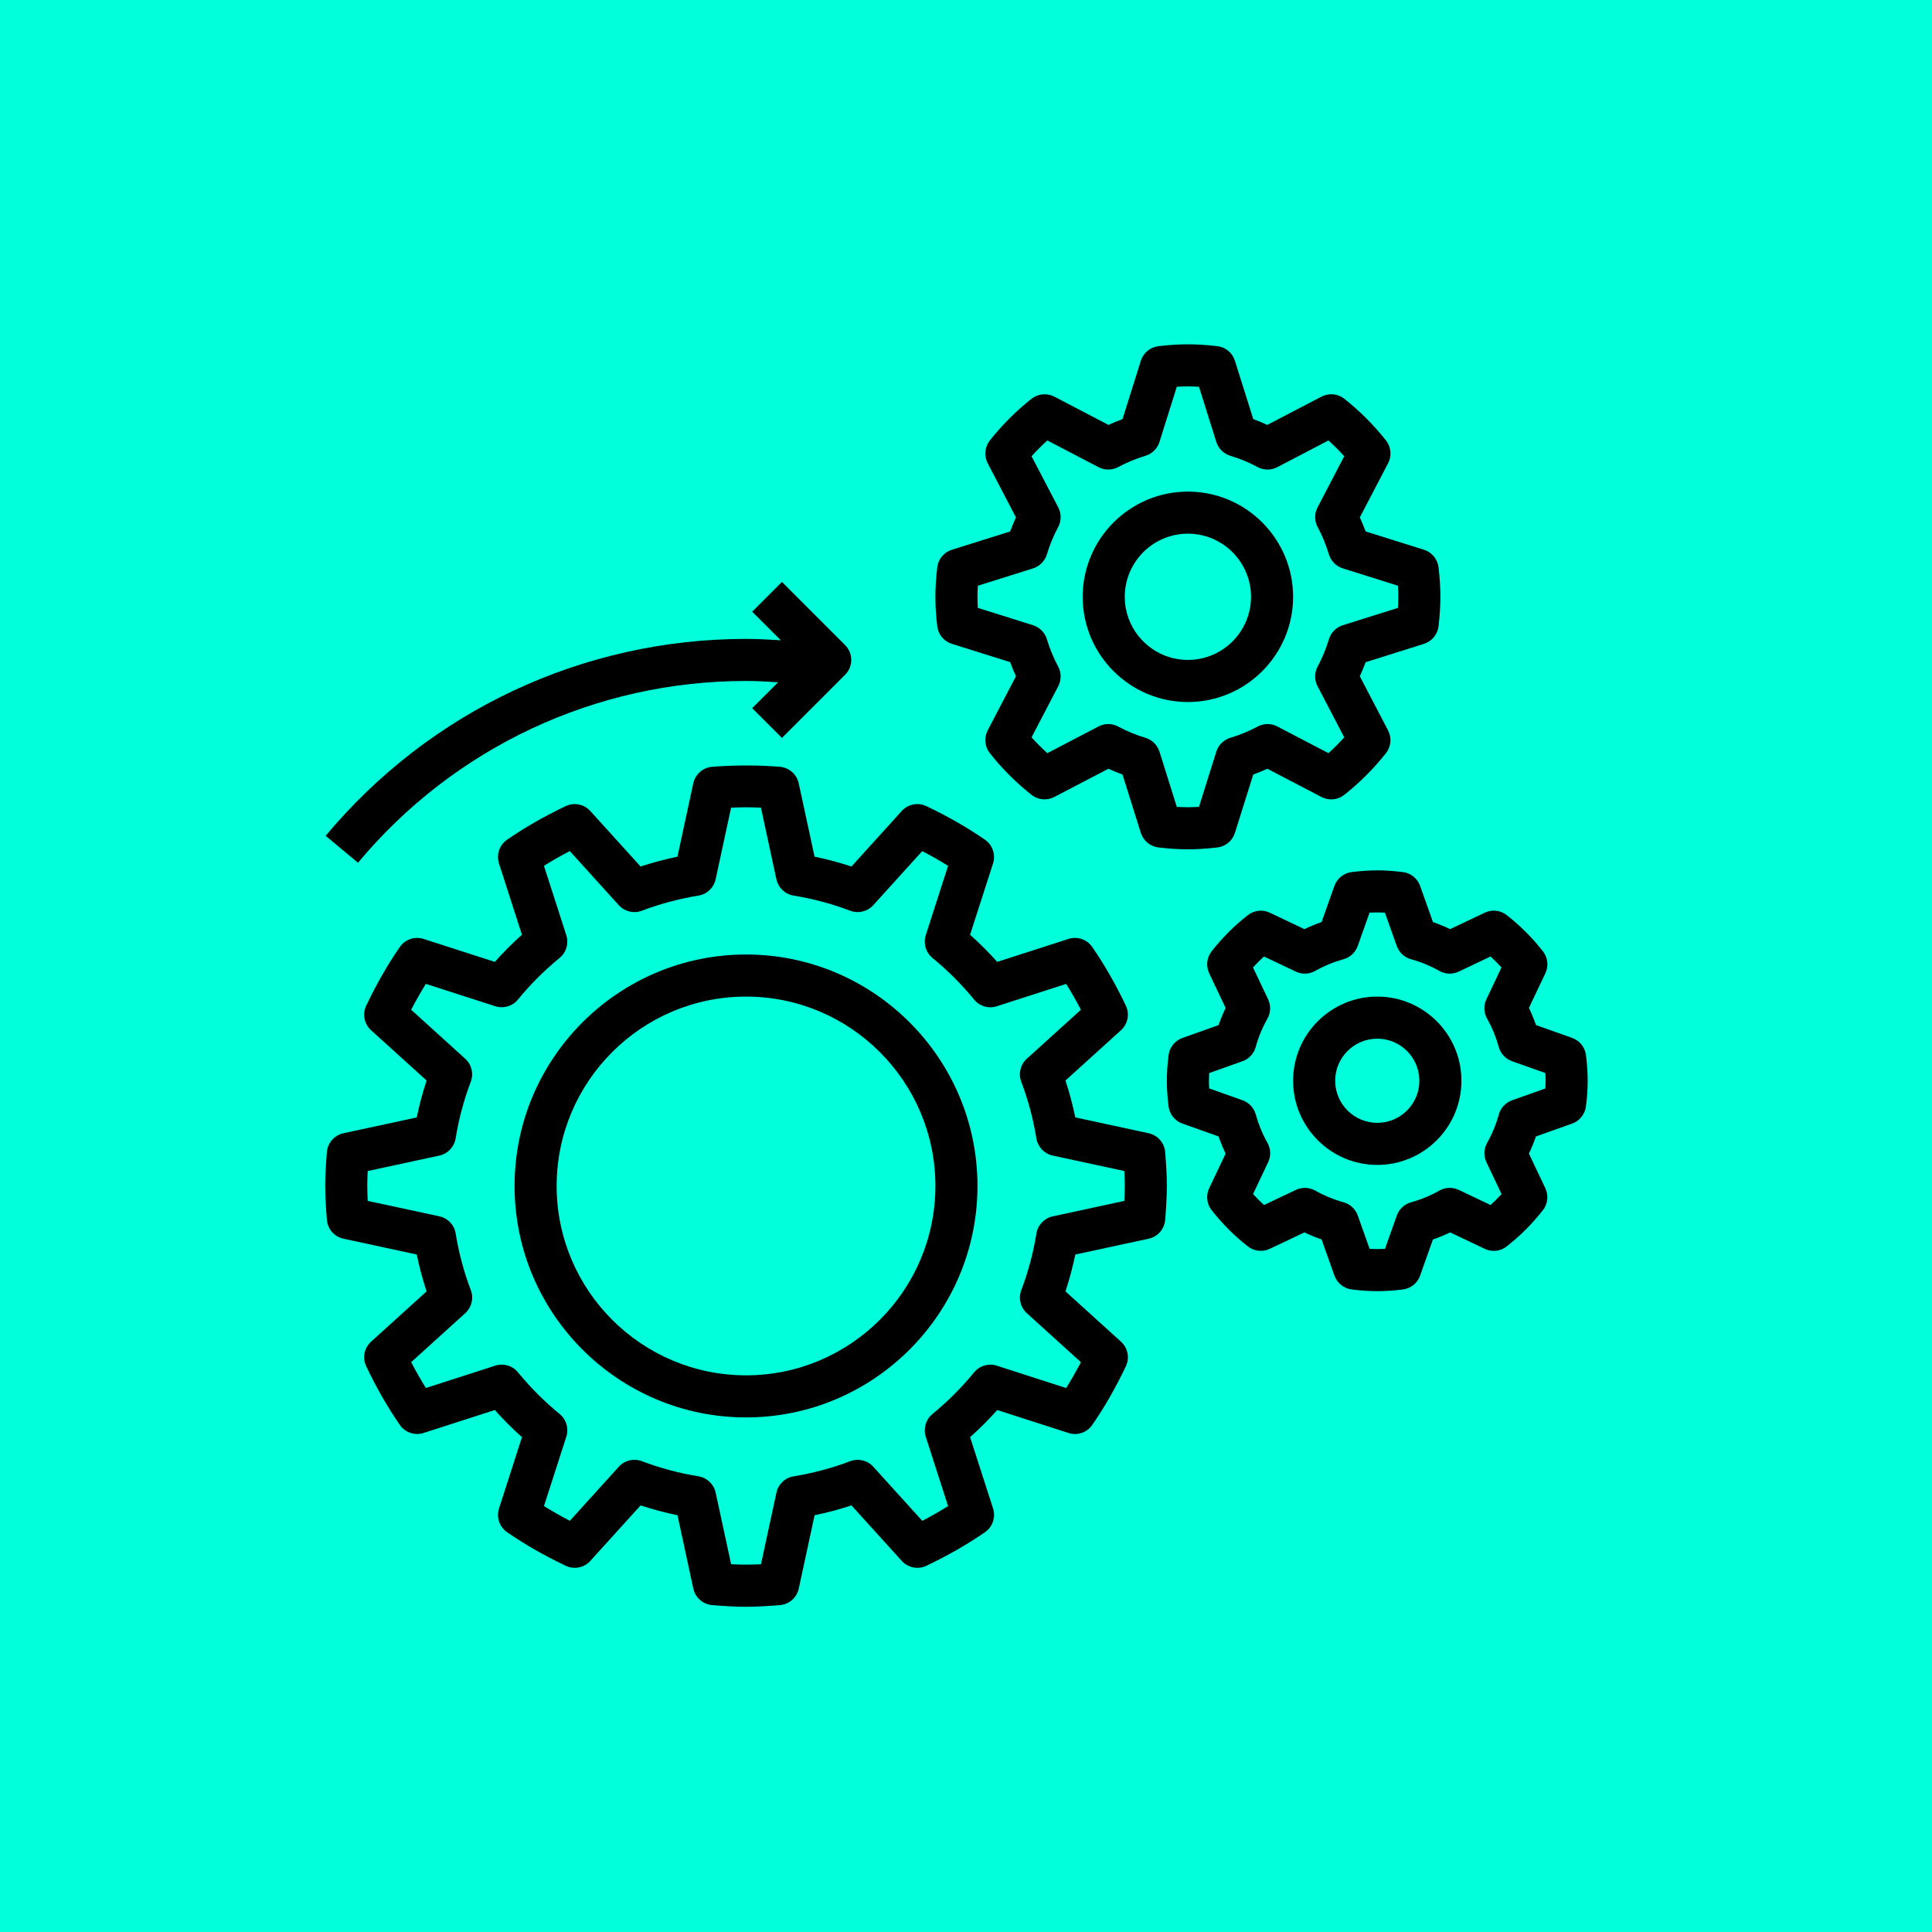 <svg width="101" height="101" viewBox="0 0 101 101" fill="none" xmlns="http://www.w3.org/2000/svg">
<rect width="101" height="101" fill="#00FFDA"/>
<path d="M17.088 63.768C17.127 64.252 17.477 64.654 17.953 64.756L21.786 65.583C21.921 66.237 22.093 66.881 22.301 67.51L19.399 70.139C19.039 70.465 18.936 70.989 19.145 71.427C19.675 72.543 20.266 73.573 20.901 74.491C21.176 74.889 21.679 75.061 22.142 74.912L25.868 73.712C26.314 74.212 26.788 74.686 27.287 75.131L26.087 78.857C25.939 79.318 26.109 79.823 26.508 80.099C27.426 80.733 28.456 81.324 29.572 81.854C30.012 82.063 30.534 81.959 30.86 81.6L33.489 78.698C34.119 78.905 34.764 79.078 35.417 79.213L36.245 83.047C36.347 83.521 36.748 83.872 37.231 83.911C37.816 83.957 38.403 83.999 39 83.999C39.597 83.999 40.184 83.957 40.769 83.911C41.253 83.873 41.654 83.522 41.757 83.047L42.584 79.213C43.237 79.078 43.883 78.906 44.512 78.698L47.141 81.6C47.468 81.96 47.991 82.064 48.429 81.854C49.545 81.324 50.575 80.732 51.493 80.099C51.892 79.823 52.062 79.318 51.914 78.857L50.714 75.131C51.213 74.686 51.687 74.212 52.133 73.713L55.859 74.913C56.319 75.063 56.824 74.891 57.1 74.492C57.735 73.575 58.326 72.544 58.856 71.428C59.065 70.99 58.962 70.466 58.602 70.14L55.7 67.511C55.907 66.881 56.08 66.237 56.215 65.583L60.048 64.756C60.523 64.654 60.873 64.252 60.913 63.769C60.958 63.183 61 62.597 61 61.999C61 61.402 60.958 60.816 60.912 60.23C60.873 59.746 60.523 59.345 60.047 59.243L56.214 58.416C56.079 57.762 55.907 57.116 55.699 56.487L58.601 53.858C58.961 53.533 59.064 53.009 58.855 52.57C58.325 51.455 57.733 50.424 57.099 49.507C56.823 49.107 56.318 48.936 55.858 49.085L52.132 50.285C51.686 49.786 51.212 49.312 50.713 48.866L51.913 45.141C52.061 44.68 51.891 44.175 51.492 43.899C50.574 43.264 49.544 42.673 48.428 42.143C47.988 41.933 47.466 42.038 47.14 42.397L44.511 45.299C43.881 45.092 43.236 44.92 42.583 44.784L41.755 40.951C41.653 40.477 41.252 40.126 40.769 40.086C39.597 39.992 38.402 39.994 37.23 40.086C36.746 40.125 36.345 40.476 36.242 40.951L35.415 44.784C34.762 44.92 34.117 45.091 33.488 45.299L30.859 42.397C30.533 42.038 30.011 41.934 29.571 42.143C28.455 42.673 27.425 43.264 26.507 43.899C26.108 44.175 25.938 44.68 26.086 45.141L27.286 48.866C26.787 49.312 26.313 49.786 25.867 50.285L22.142 49.085C21.68 48.936 21.176 49.107 20.901 49.507C20.266 50.424 19.675 51.455 19.145 52.57C18.936 53.009 19.039 53.533 19.399 53.858L22.301 56.487C22.094 57.117 21.921 57.762 21.786 58.416L17.953 59.243C17.479 59.345 17.128 59.746 17.088 60.229C17.042 60.816 17 61.402 17 61.999C17 62.597 17.042 63.183 17.088 63.768V63.768ZM19.223 61.219L22.965 60.411C23.407 60.315 23.746 59.959 23.819 59.512C23.984 58.498 24.25 57.502 24.61 56.552C24.77 56.13 24.655 55.651 24.319 55.348L21.494 52.787C21.74 52.315 21.997 51.863 22.264 51.435L25.889 52.603C26.318 52.741 26.791 52.603 27.078 52.253C27.727 51.459 28.46 50.728 29.254 50.078C29.604 49.791 29.744 49.32 29.604 48.888L28.436 45.263C28.863 44.995 29.314 44.738 29.788 44.493L32.348 47.32C32.653 47.655 33.133 47.771 33.554 47.61C34.502 47.251 35.498 46.984 36.513 46.819C36.959 46.747 37.316 46.408 37.412 45.966L38.219 42.224C38.737 42.196 39.264 42.195 39.78 42.224L40.588 45.966C40.684 46.408 41.041 46.747 41.487 46.819C42.501 46.984 43.497 47.251 44.447 47.61C44.867 47.771 45.347 47.656 45.652 47.32L48.212 44.494C48.684 44.74 49.136 44.998 49.564 45.264L48.396 48.889C48.258 49.321 48.396 49.791 48.746 50.079C49.54 50.728 50.272 51.46 50.922 52.254C51.209 52.605 51.681 52.745 52.111 52.604L55.736 51.436C56.004 51.864 56.261 52.315 56.507 52.787L53.679 55.348C53.344 55.651 53.228 56.13 53.389 56.553C53.749 57.501 54.015 58.497 54.18 59.512C54.253 59.959 54.591 60.315 55.034 60.411L58.776 61.218C58.79 61.477 58.8 61.737 58.8 61.999C58.8 62.261 58.791 62.522 58.777 62.779L55.035 63.588C54.593 63.683 54.254 64.04 54.181 64.486C54.016 65.501 53.75 66.496 53.39 67.447C53.23 67.869 53.345 68.347 53.681 68.651L56.507 71.212C56.26 71.684 56.003 72.136 55.736 72.564L52.111 71.395C51.679 71.255 51.209 71.394 50.922 71.745C50.274 72.537 49.541 73.27 48.746 73.921C48.396 74.207 48.258 74.679 48.396 75.109L49.564 78.735C49.136 79.002 48.685 79.259 48.214 79.505L45.653 76.678C45.349 76.342 44.871 76.229 44.447 76.387C43.499 76.747 42.504 77.013 41.488 77.178C41.042 77.251 40.685 77.59 40.59 78.032L39.782 81.774C39.264 81.802 38.737 81.803 38.221 81.774L37.413 78.032C37.317 77.59 36.961 77.251 36.514 77.178C35.5 77.013 34.504 76.747 33.554 76.387C33.133 76.227 32.653 76.341 32.349 76.678L29.789 79.504C29.317 79.257 28.865 79 28.437 78.734L29.605 75.108C29.744 74.677 29.605 74.206 29.255 73.919C28.461 73.27 27.729 72.537 27.079 71.743C26.792 71.392 26.319 71.254 25.89 71.393L22.265 72.561C21.997 72.134 21.74 71.683 21.495 71.21L24.322 68.649C24.657 68.345 24.773 67.867 24.612 67.443C24.252 66.495 23.986 65.499 23.821 64.484C23.748 64.038 23.41 63.681 22.968 63.586L19.223 62.78C19.21 62.522 19.2 62.261 19.2 61.999C19.2 61.737 19.209 61.477 19.223 61.219V61.219Z" fill="black"/>
<path d="M74.441 33.658C74.855 33.528 75.154 33.166 75.203 32.735C75.269 32.18 75.3 31.677 75.3 31.2C75.3 30.722 75.269 30.219 75.204 29.664C75.155 29.233 74.856 28.871 74.442 28.741L71.392 27.783C71.3 27.533 71.199 27.288 71.088 27.048L72.567 24.215C72.767 23.832 72.723 23.365 72.454 23.024C71.817 22.219 71.085 21.486 70.277 20.847C69.936 20.578 69.47 20.535 69.086 20.734L66.251 22.212C66.012 22.102 65.766 22.001 65.517 21.91L64.558 18.86C64.429 18.446 64.067 18.147 63.636 18.097C62.522 17.968 61.676 17.968 60.563 18.097C60.132 18.147 59.77 18.446 59.64 18.86L58.682 21.91C58.433 22.001 58.187 22.102 57.947 22.213L55.115 20.735C54.731 20.536 54.266 20.579 53.924 20.847C53.118 21.484 52.386 22.217 51.747 23.024C51.477 23.365 51.433 23.831 51.633 24.215L53.111 27.048C53.001 27.288 52.9 27.533 52.808 27.783L49.758 28.741C49.344 28.871 49.045 29.233 48.996 29.664C48.931 30.219 48.9 30.722 48.9 31.2C48.9 31.677 48.931 32.18 48.996 32.735C49.045 33.166 49.344 33.528 49.758 33.658L52.808 34.616C52.9 34.866 53.001 35.111 53.112 35.351L51.633 38.183C51.433 38.567 51.477 39.034 51.746 39.375C52.383 40.18 53.115 40.913 53.923 41.552C54.263 41.821 54.73 41.864 55.114 41.665L57.946 40.188C58.186 40.298 58.431 40.399 58.681 40.49L59.639 43.54C59.769 43.954 60.131 44.253 60.562 44.303C61.12 44.369 61.623 44.4 62.1 44.4C62.577 44.4 63.08 44.369 63.636 44.304C64.067 44.254 64.429 43.955 64.558 43.541L65.517 40.491C65.766 40.4 66.012 40.299 66.251 40.188L69.084 41.666C69.468 41.866 69.934 41.823 70.275 41.554C71.08 40.917 71.813 40.184 72.452 39.377C72.722 39.036 72.766 38.571 72.565 38.186L71.087 35.353C71.198 35.113 71.299 34.868 71.391 34.618L74.441 33.658ZM70.195 32.686C69.847 32.796 69.577 33.069 69.471 33.419C69.322 33.916 69.124 34.395 68.884 34.843C68.711 35.164 68.708 35.55 68.877 35.872L70.273 38.547C70.012 38.837 69.736 39.113 69.448 39.373L66.773 37.977C66.449 37.807 66.063 37.812 65.743 37.983C65.296 38.223 64.817 38.421 64.32 38.571C63.971 38.675 63.696 38.947 63.586 39.294L62.68 42.181C62.278 42.205 61.923 42.205 61.52 42.181L60.614 39.294C60.504 38.947 60.23 38.676 59.88 38.571C59.382 38.421 58.903 38.223 58.458 37.983C58.137 37.81 57.751 37.807 57.427 37.977L54.752 39.373C54.463 39.112 54.187 38.836 53.927 38.547L55.323 35.872C55.491 35.55 55.489 35.163 55.316 34.843C55.077 34.395 54.879 33.916 54.729 33.419C54.624 33.071 54.353 32.796 54.005 32.686L51.119 31.779C51.105 31.578 51.1 31.385 51.1 31.2C51.1 31.014 51.105 30.821 51.119 30.62L54.005 29.713C54.353 29.603 54.623 29.329 54.729 28.98C54.879 28.481 55.077 28.003 55.316 27.557C55.489 27.236 55.492 26.85 55.323 26.527L53.927 23.852C54.188 23.562 54.464 23.286 54.752 23.026L57.427 24.422C57.749 24.591 58.137 24.587 58.457 24.416C58.904 24.176 59.383 23.978 59.88 23.828C60.229 23.724 60.504 23.452 60.614 23.105L61.52 20.218C61.922 20.194 62.277 20.194 62.68 20.218L63.586 23.105C63.696 23.452 63.97 23.723 64.32 23.828C64.818 23.978 65.297 24.176 65.742 24.416C66.063 24.588 66.449 24.592 66.773 24.422L69.448 23.026C69.737 23.287 70.013 23.563 70.273 23.852L68.877 26.527C68.709 26.849 68.711 27.236 68.884 27.556C69.124 28.004 69.322 28.483 69.471 28.98C69.576 29.328 69.847 29.603 70.195 29.713L73.081 30.62C73.094 30.821 73.1 31.014 73.1 31.2C73.1 31.385 73.094 31.578 73.081 31.779L70.195 32.686Z" fill="black"/>
<path d="M82.188 54.26L80.298 53.589C80.191 53.282 80.067 52.982 79.928 52.69L80.787 50.881C80.966 50.504 80.917 50.06 80.659 49.732C80.109 49.029 79.473 48.392 78.768 47.84C78.439 47.583 77.993 47.534 77.619 47.713L75.808 48.572C75.518 48.433 75.218 48.309 74.911 48.202L74.239 46.312C74.099 45.92 73.748 45.639 73.334 45.589C72.354 45.471 71.645 45.471 70.665 45.589C70.251 45.638 69.9 45.919 69.76 46.312L69.089 48.202C68.782 48.31 68.482 48.433 68.191 48.573L66.381 47.714C66.007 47.535 65.562 47.585 65.233 47.841C64.53 48.391 63.893 49.027 63.341 49.732C63.084 50.06 63.035 50.505 63.213 50.882L64.072 52.692C63.934 52.983 63.809 53.283 63.703 53.59L61.813 54.262C61.42 54.402 61.14 54.753 61.089 55.166C61.029 55.654 61 56.09 61 56.499C61 56.909 61.029 57.344 61.088 57.834C61.138 58.247 61.418 58.598 61.812 58.738L63.702 59.409C63.809 59.716 63.933 60.016 64.072 60.308L63.213 62.117C63.034 62.493 63.083 62.938 63.341 63.266C63.891 63.968 64.527 64.605 65.232 65.157C65.559 65.414 66.006 65.463 66.381 65.285L68.192 64.426C68.482 64.565 68.782 64.689 69.089 64.796L69.761 66.685C69.901 67.078 70.252 67.359 70.666 67.409C71.155 67.471 71.591 67.499 72 67.499C72.409 67.499 72.845 67.471 73.334 67.411C73.748 67.362 74.099 67.081 74.239 66.688L74.909 64.798C75.216 64.69 75.517 64.567 75.808 64.427L77.618 65.286C77.993 65.466 78.439 65.417 78.766 65.159C79.469 64.609 80.106 63.973 80.658 63.268C80.914 62.94 80.964 62.494 80.786 62.118L79.927 60.308C80.065 60.017 80.189 59.717 80.296 59.41L82.186 58.738C82.579 58.598 82.859 58.247 82.91 57.834C82.971 57.344 83 56.909 83 56.499C83 56.09 82.971 55.655 82.912 55.165C82.862 54.75 82.582 54.401 82.188 54.26V54.26ZM80.789 56.901L79.046 57.52C78.708 57.64 78.449 57.917 78.354 58.263C78.21 58.785 78.004 59.283 77.743 59.744C77.567 60.056 77.554 60.434 77.707 60.758L78.497 62.422C78.314 62.622 78.123 62.813 77.924 62.995L76.259 62.205C75.938 62.052 75.558 62.065 75.246 62.241C74.784 62.503 74.286 62.708 73.766 62.852C73.42 62.948 73.143 63.206 73.022 63.544L72.403 65.287C72.136 65.302 71.866 65.302 71.6 65.287L70.98 63.544C70.86 63.206 70.583 62.948 70.238 62.852C69.715 62.708 69.217 62.502 68.756 62.241C68.445 62.066 68.067 62.053 67.743 62.205L66.079 62.995C65.879 62.812 65.687 62.621 65.506 62.422L66.295 60.758C66.449 60.434 66.435 60.056 66.259 59.744C65.997 59.282 65.793 58.784 65.649 58.264C65.553 57.918 65.294 57.641 64.957 57.52L63.213 56.901C63.204 56.768 63.2 56.635 63.2 56.499C63.2 56.364 63.204 56.23 63.211 56.098L64.954 55.477C65.292 55.358 65.551 55.08 65.645 54.735C65.79 54.211 65.996 53.714 66.257 53.253C66.433 52.942 66.446 52.564 66.293 52.24L65.503 50.576C65.686 50.376 65.877 50.184 66.076 50.003L67.741 50.793C68.064 50.947 68.443 50.933 68.754 50.756C69.216 50.495 69.714 50.29 70.234 50.146C70.58 50.05 70.857 49.792 70.978 49.454L71.597 47.71C71.864 47.696 72.134 47.696 72.4 47.71L73.02 49.454C73.14 49.792 73.417 50.05 73.762 50.146C74.285 50.29 74.783 50.496 75.244 50.756C75.556 50.933 75.934 50.947 76.257 50.793L77.921 50.003C78.121 50.185 78.313 50.377 78.494 50.576L77.705 52.24C77.551 52.564 77.565 52.942 77.741 53.253C78.003 53.715 78.207 54.214 78.351 54.734C78.447 55.079 78.706 55.356 79.043 55.477L80.787 56.097C80.796 56.231 80.8 56.364 80.8 56.499C80.8 56.635 80.796 56.768 80.789 56.901V56.901Z" fill="black"/>
<path d="M39 74.099C45.672 74.099 51.1 68.671 51.1 61.999C51.1 55.328 45.672 49.899 39 49.899C32.328 49.899 26.9 55.328 26.9 61.999C26.9 68.671 32.328 74.099 39 74.099ZM39 52.099C44.458 52.099 48.9 56.541 48.9 61.999C48.9 67.458 44.458 71.899 39 71.899C33.542 71.899 29.1 67.458 29.1 61.999C29.1 56.541 33.542 52.099 39 52.099Z" fill="black"/>
<path d="M17.024 43.694L18.714 45.103C23.751 39.063 31.144 35.599 39 35.599C39.56 35.599 40.119 35.631 40.678 35.667L39.322 37.022L40.878 38.577L44.178 35.277C44.608 34.847 44.608 34.152 44.178 33.722L40.878 30.422L39.322 31.977L40.817 33.472C40.212 33.434 39.606 33.4 39 33.4C30.49 33.4 22.48 37.152 17.024 43.694V43.694Z" fill="black"/>
<path d="M62.1 25.7C59.067 25.7 56.6 28.167 56.6 31.2C56.6 34.232 59.067 36.7 62.1 36.7C65.133 36.7 67.6 34.232 67.6 31.2C67.6 28.167 65.133 25.7 62.1 25.7ZM62.1 34.499C60.281 34.499 58.8 33.019 58.8 31.2C58.8 29.38 60.281 27.899 62.1 27.899C63.919 27.899 65.4 29.38 65.4 31.2C65.4 33.019 63.919 34.499 62.1 34.499Z" fill="black"/>
<path d="M72 52.099C69.573 52.099 67.6 54.073 67.6 56.499C67.6 58.926 69.573 60.899 72 60.899C74.427 60.899 76.4 58.926 76.4 56.499C76.4 54.073 74.427 52.099 72 52.099ZM72 58.699C70.787 58.699 69.8 57.713 69.8 56.499C69.8 55.286 70.787 54.299 72 54.299C73.213 54.299 74.2 55.286 74.2 56.499C74.2 57.713 73.213 58.699 72 58.699Z" fill="black"/>
</svg>
